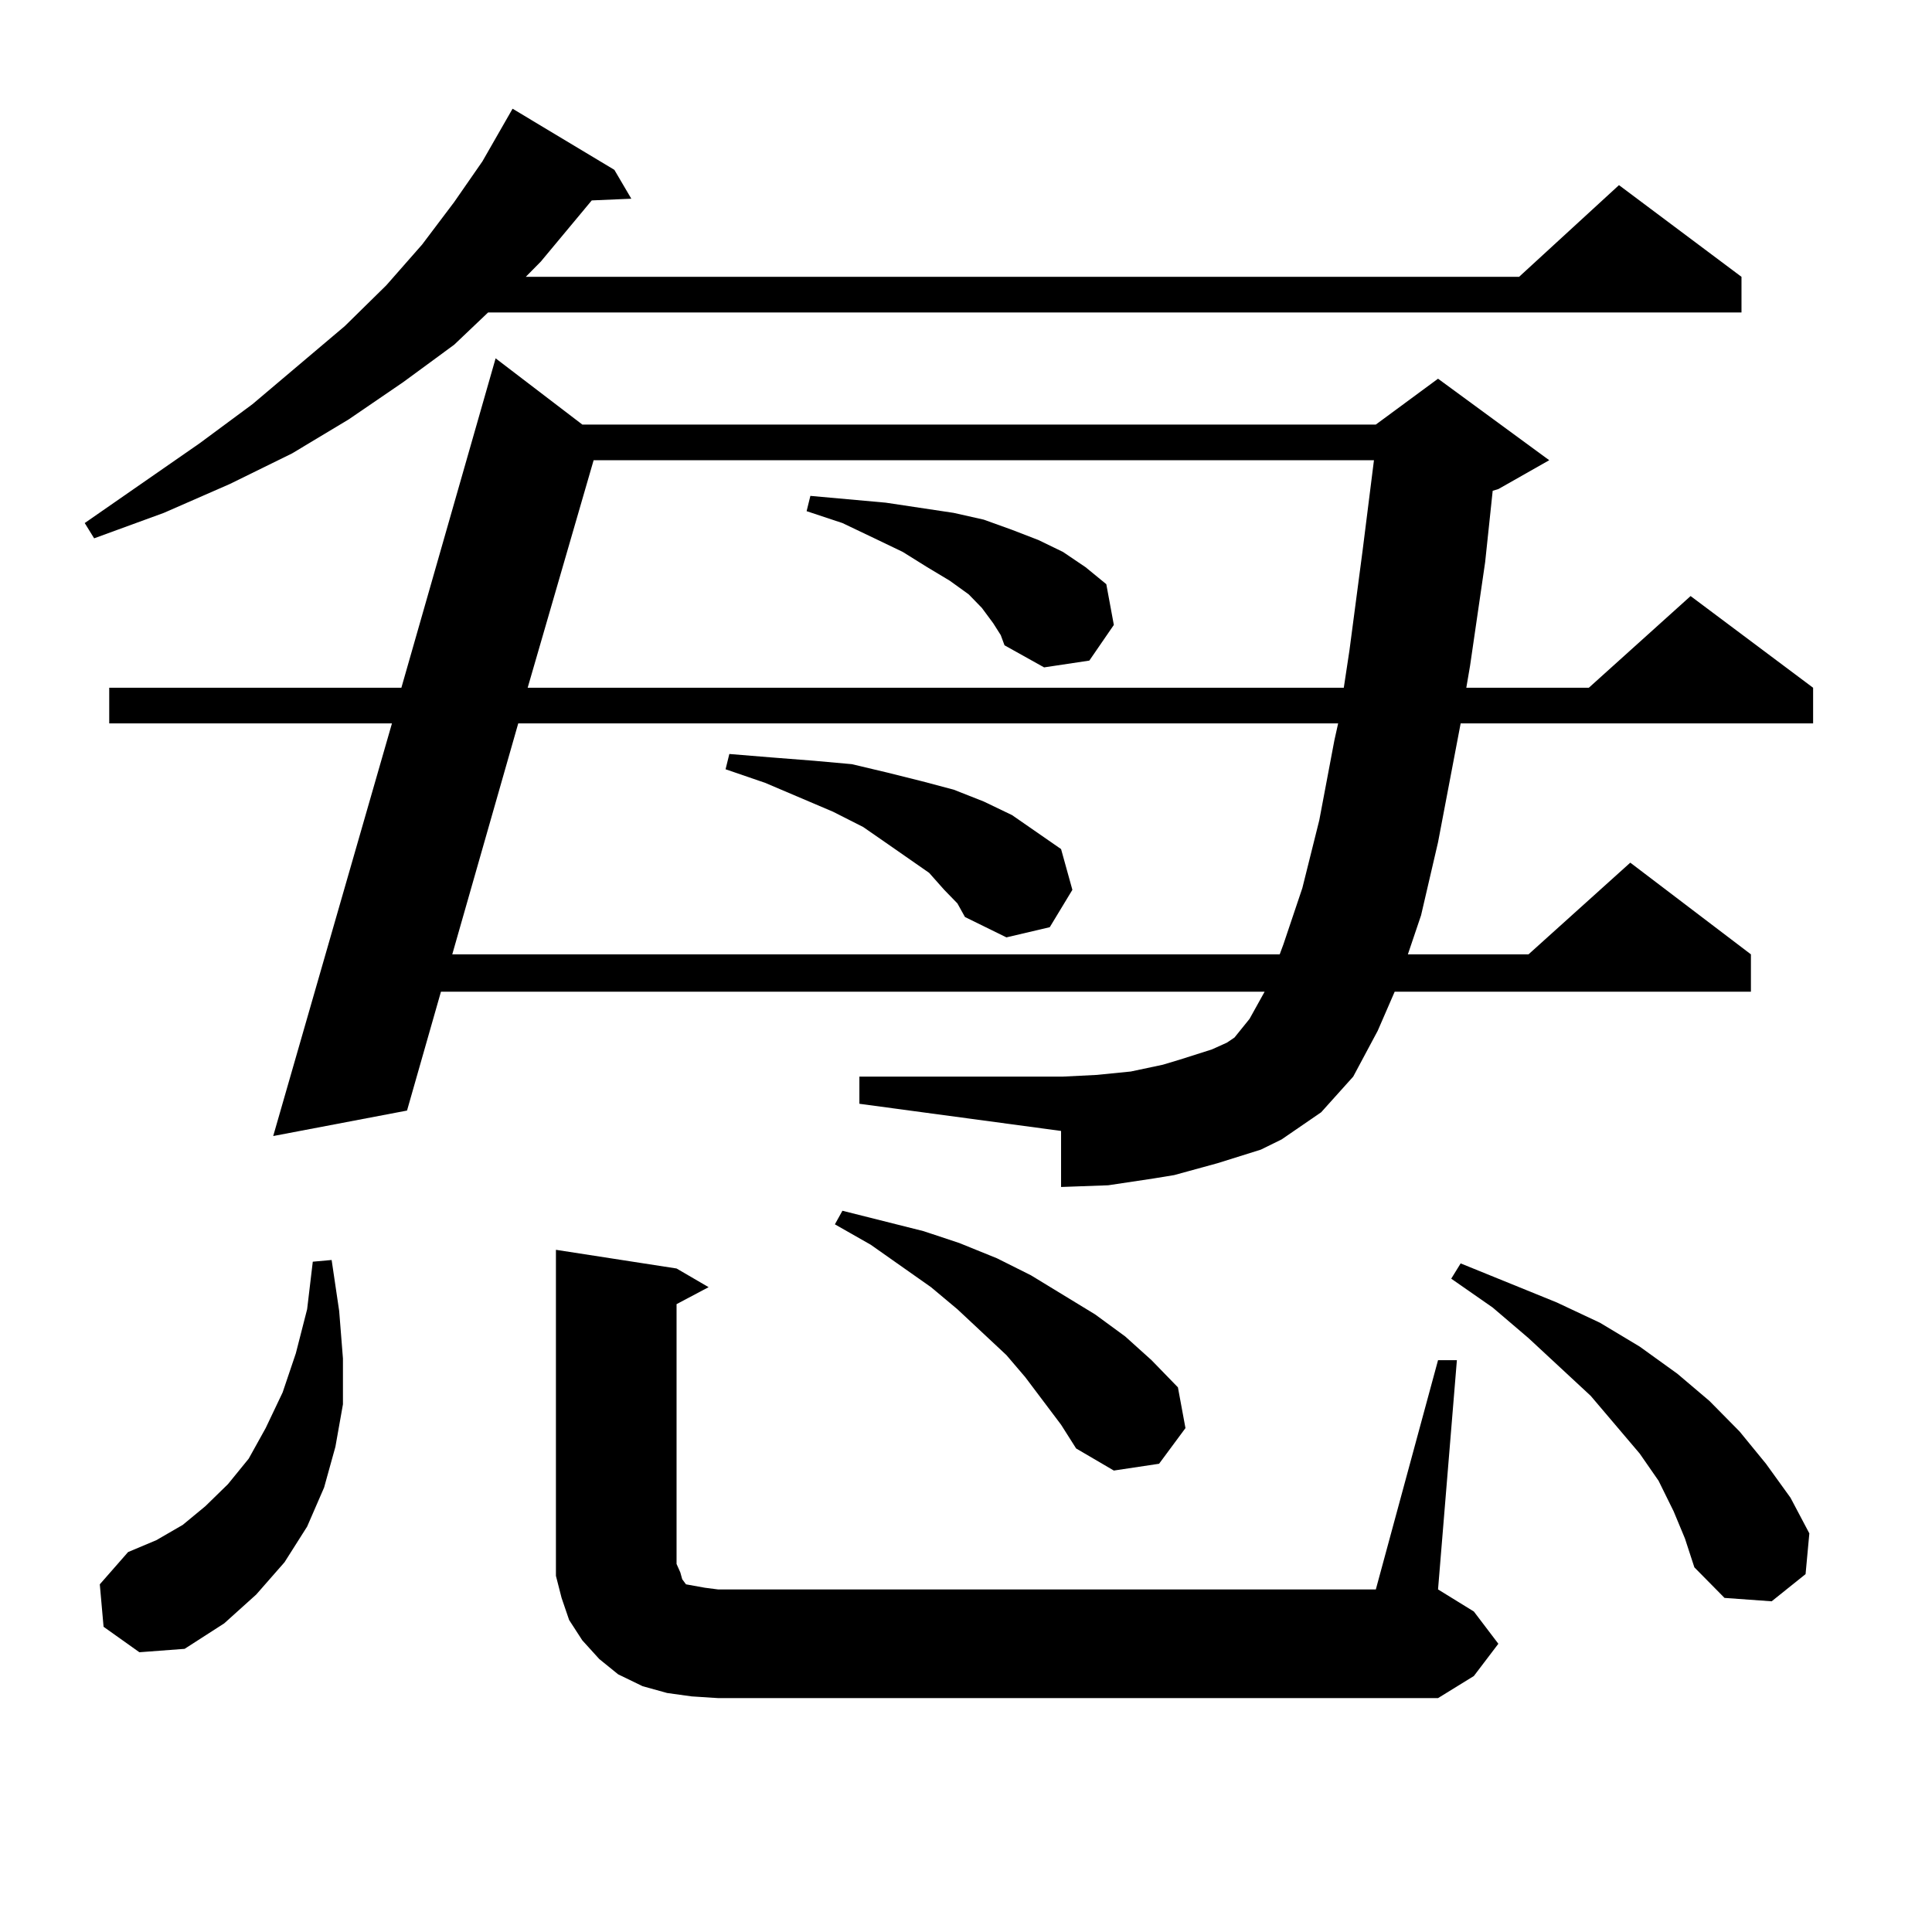 <?xml version="1.0" encoding="utf-8"?>
<!-- Generator: Adobe Illustrator 16.0.0, SVG Export Plug-In . SVG Version: 6.00 Build 0)  -->
<!DOCTYPE svg PUBLIC "-//W3C//DTD SVG 1.1//EN" "http://www.w3.org/Graphics/SVG/1.1/DTD/svg11.dtd">
<svg version="1.1" id="图层_1" xmlns="http://www.w3.org/2000/svg" xmlns:xlink="http://www.w3.org/1999/xlink" x="0px" y="0px"
	 width="1000px" height="1000px" viewBox="0 0 1000 1000" enable-background="new 0 0 1000 1000" xml:space="preserve">
<path d="M317.992,87.914l8.78,14.941l-20.487,0.879l-26.341,31.641l-7.805,7.91h514.134l51.706-47.461l63.413,47.461v18.457H252.628
	l-17.561,16.699l-26.341,19.336l-28.292,19.336l-29.268,17.578l-32.194,15.82l-34.146,14.941L48.73,278.637l-4.878-7.91
	l59.511-41.309l27.316-20.215l47.804-40.43l21.463-21.094l18.536-21.094l16.585-21.973l14.634-21.094l15.609-27.246L317.992,87.914z
	 M53.608,842.016l-1.951-21.973l14.634-16.699l14.634-6.152l13.658-7.91l11.707-9.668l11.707-11.426l10.731-13.184l8.78-15.82
	l8.78-18.457l6.829-20.215l5.854-22.852l2.927-24.609l9.756-0.879l3.902,26.367l1.951,24.609v23.73l-3.902,21.973l-5.854,21.094
	l-8.78,20.215l-11.707,18.457l-14.634,16.699l-16.585,14.941l-20.487,13.184l-23.414,1.758L53.608,842.016z M652.618,595.043
	l-22.438,7.031l-22.438,6.152l-10.731,1.758l-23.414,3.516l-24.39,0.879v-29.004l-104.388-14.063V557.25h105.363l17.561-0.879
	l17.561-1.758l16.585-3.516l8.78-2.637l16.585-5.273l7.805-3.516l3.902-2.637l7.805-9.668l7.805-14.063H228.238l-17.561,61.523
	l-69.267,13.184l61.462-213.574H56.535V355.98h151.216l48.779-170.508l44.877,34.277h410.722l32.194-23.73l57.56,42.188
	l-26.341,14.941l-2.927,0.879l-3.902,36.914l-7.805,53.613l-1.951,11.426h63.413l52.682-47.461l63.413,47.461v18.457H756.03
	l-11.707,61.523l-8.78,37.793l-6.829,20.215h62.438l52.682-47.461l62.438,47.461v19.336H721.885l-8.78,20.215l-12.683,23.73
	l-16.585,18.457L663.35,589.77L652.618,595.043z M268.237,374.438l-34.146,119.531h428.282l1.951-5.273l9.756-29.004l8.78-35.156
	l7.805-41.309l1.951-8.789H268.237z M307.261,238.207L273.115,355.98h422.429l2.927-19.336l6.829-51.855l5.854-46.582H307.261z
	 M357.991,878.051l-12.683-1.758l-12.683-3.516l-12.683-6.152l-9.756-7.91l-8.78-9.668l-6.829-10.547l-3.902-11.426l-2.927-11.426
	v-12.305V646.898l62.438,9.668l16.585,9.668l-16.585,8.789v134.473l1.951,4.395l0.976,3.516l1.951,2.637l4.878,0.879l4.878,0.879
	l6.829,0.879h340.479l32.194-118.652h9.756l-9.756,118.652l18.536,11.426l12.683,16.699l-12.683,16.699l-18.536,11.426H371.649
	L357.991,878.051z M488.72,460.57l-7.805-8.789l-21.463-14.941l-12.683-8.789l-15.609-7.91l-35.121-14.941l-20.487-7.031l1.951-7.91
	l21.463,1.758l22.438,1.758l19.512,1.758l18.536,4.395l17.561,4.395l16.585,4.395l15.609,6.152l14.634,7.031l12.683,8.789
	l12.683,8.789l5.854,21.094l-11.707,19.336l-22.438,5.273l-21.463-10.547l-3.902-7.031L488.72,460.57z M514.085,322.582l-5.854-7.91
	l-6.829-7.031l-9.756-7.031l-11.707-7.031l-12.683-7.91l-14.634-7.031l-16.585-7.91l-18.536-6.152l1.951-7.91l19.512,1.758
	l19.512,1.758l17.561,2.637l17.561,2.637l15.609,3.516l14.634,5.273l13.658,5.273l12.683,6.152l11.707,7.91l10.731,8.789
	l3.902,21.094l-12.683,18.457l-23.414,3.516l-20.487-11.426l-1.951-5.273L514.085,322.582z M549.206,737.426l-18.536-24.609
	l-9.756-11.426l-25.365-23.73l-13.658-11.426l-31.219-21.973l-18.536-10.547l3.902-7.031l41.95,10.547l18.536,6.152l19.512,7.91
	l17.561,8.789l33.17,20.215l15.609,11.426l13.658,12.305l13.658,14.063l3.902,21.094l-13.658,18.457l-23.414,3.516l-19.512-11.426
	L549.206,737.426z M866.271,782.25l-7.805-15.82l-9.756-14.063l-25.365-29.883l-32.194-29.883l-18.536-15.82l-21.463-14.941
	l4.878-7.91l49.755,20.215l22.438,10.547l20.487,12.305l19.512,14.063l16.585,14.063l15.609,15.82l13.658,16.699l12.683,17.578
	l9.756,18.457l-1.951,21.094l-17.561,14.063l-24.39-1.758l-15.609-15.82l-4.878-14.941L866.271,782.25z"/>
</svg>
